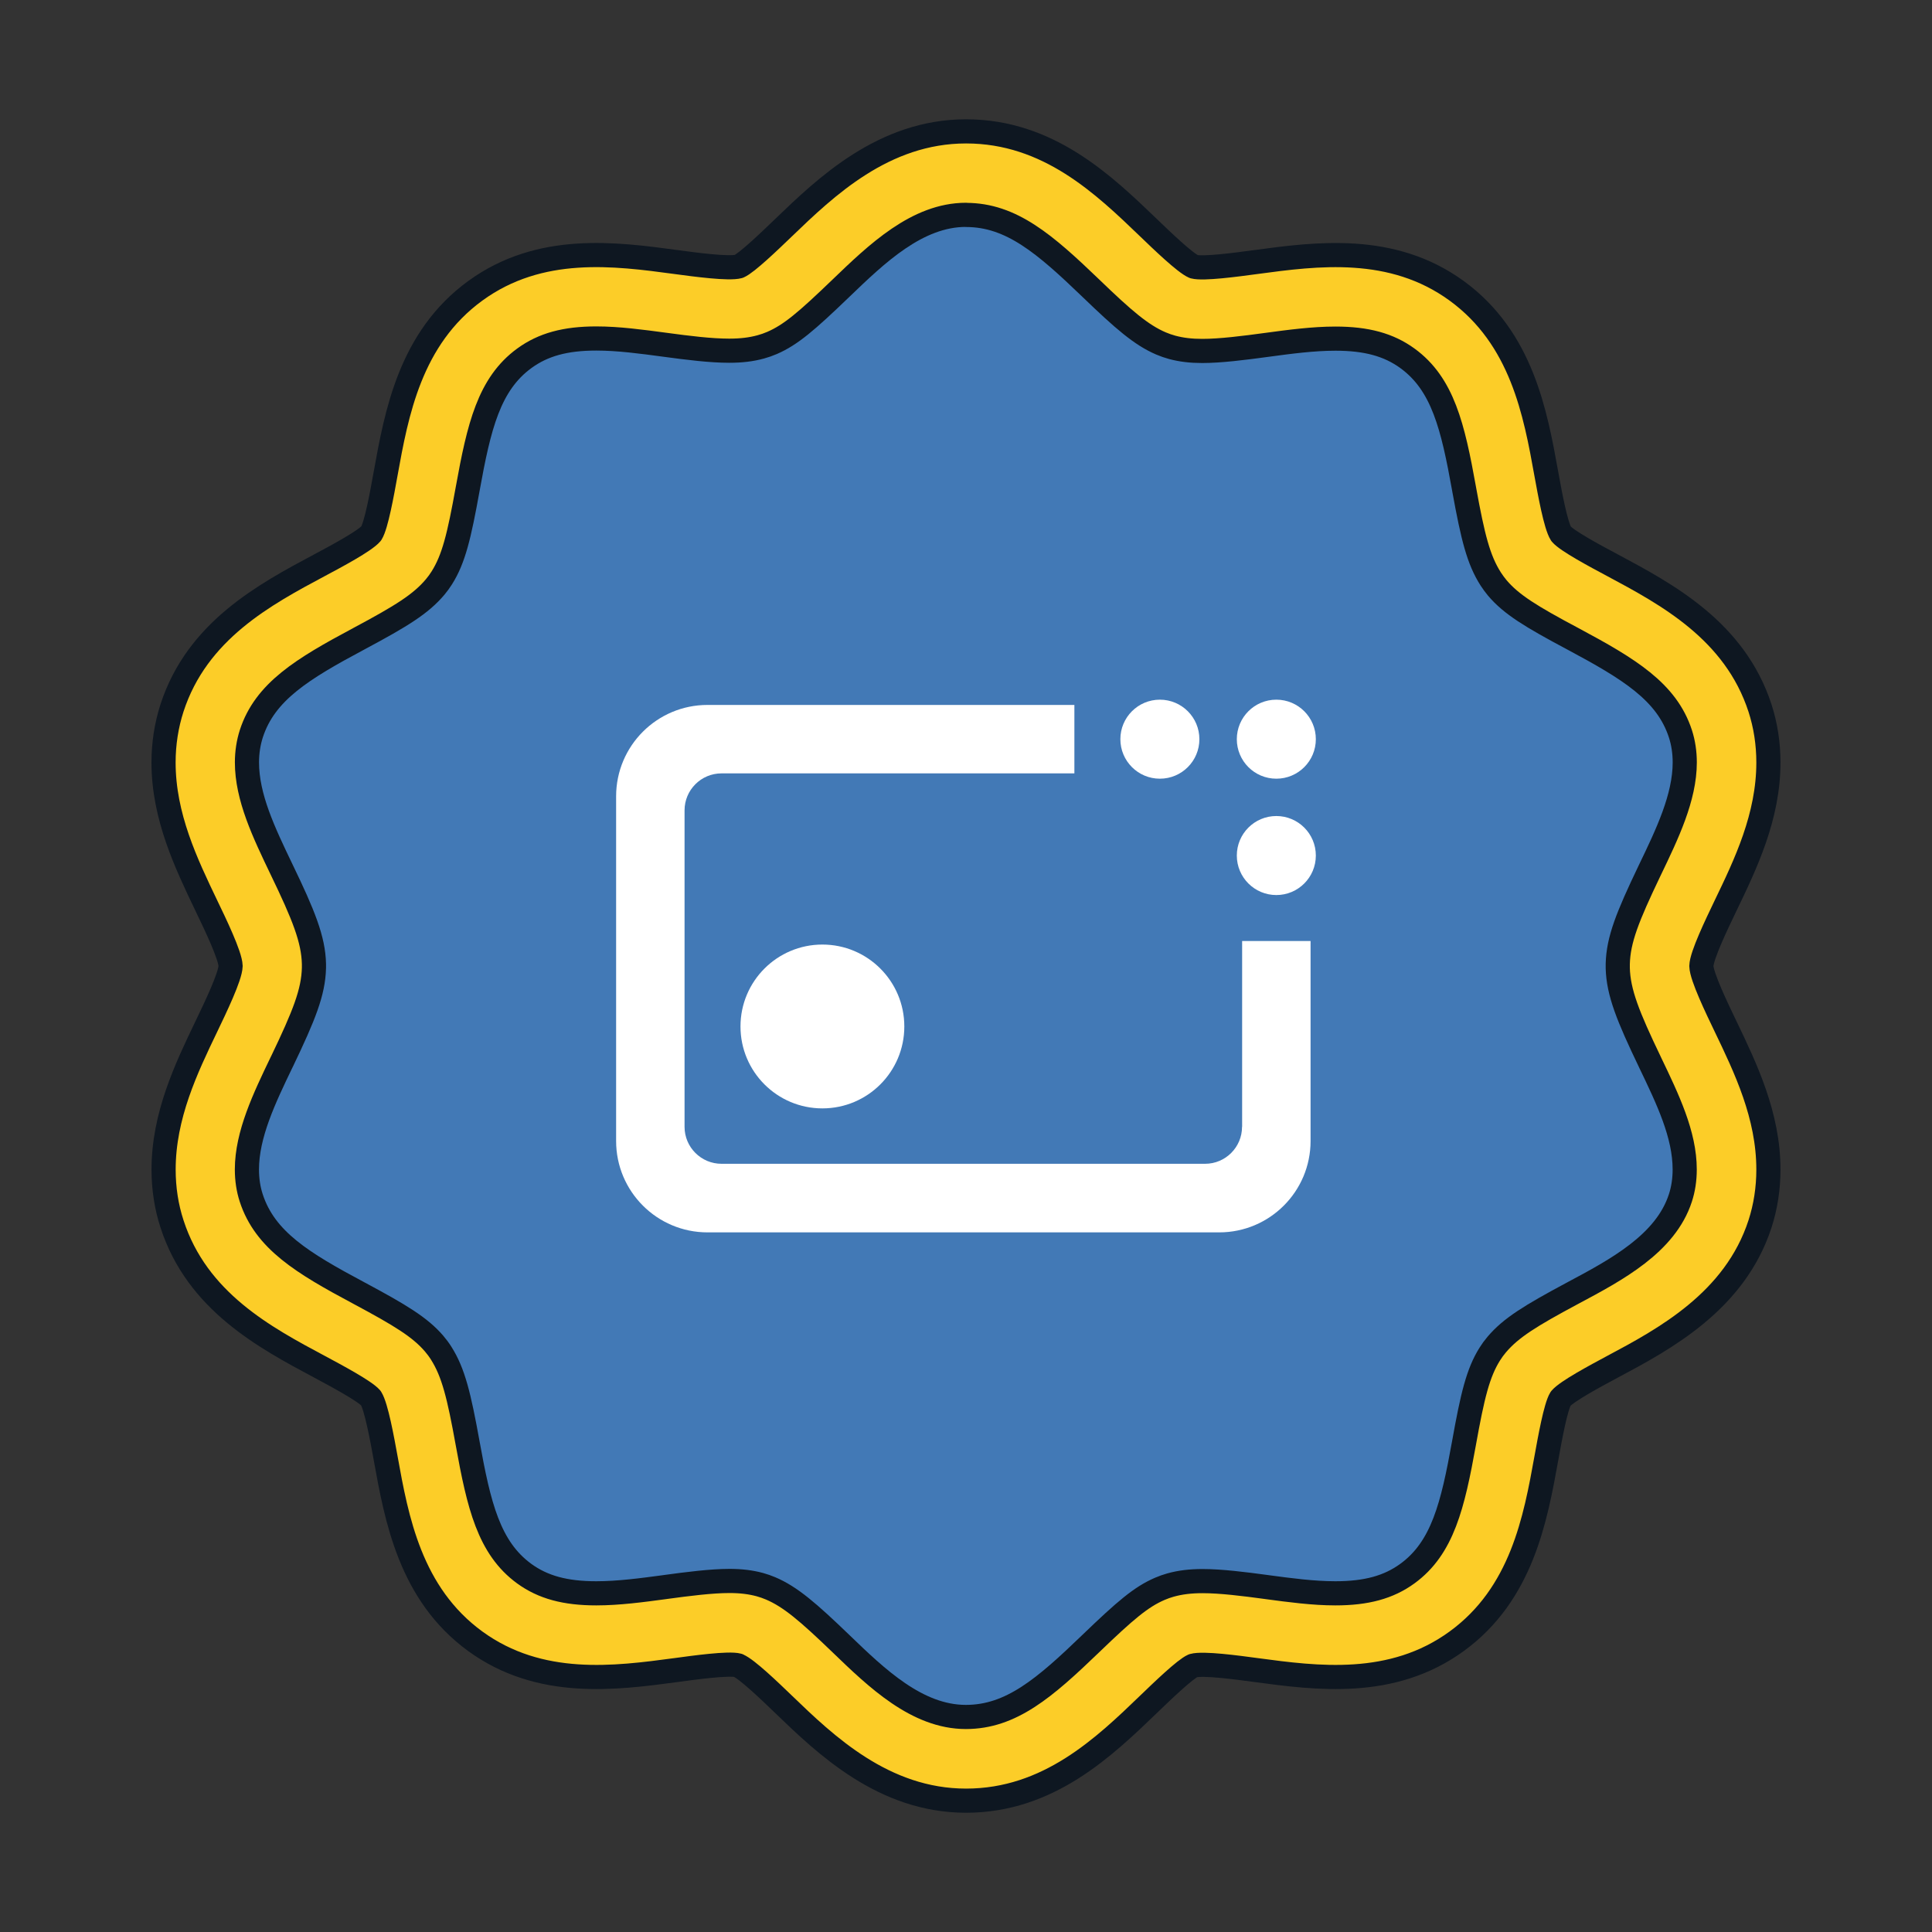 <?xml version="1.0" encoding="UTF-8"?>
<svg id="Network:_Parchment_Credentials_Outlines_" data-name="Network: Parchment Credentials (Outlines)" xmlns="http://www.w3.org/2000/svg" viewBox="0 0 400 400">
  <rect x="0" y="0" width="400" height="400" fill="#333333" stroke="none"/>
  <defs>
    <style>
      .cls-1 {
        fill: #fff;
      }

      .cls-2 {
        fill: #fccd28;
      }

      .cls-2, .cls-3 {
        stroke: #0e1721;
        stroke-linecap: round;
        stroke-linejoin: round;
        stroke-width: 5px;
      }

      .cls-3 {
        fill: #4279b6;
      }
    </style>
  </defs>
  <g>
    <path class="cls-2" d="M152.82,344.8c-1.93-.53-9.04.45-12.86.97-12.56,1.68-28.16,3.78-41.56-5.96-13.48-9.83-16.3-25.39-18.55-37.89-.73-4.01-1.94-10.69-3.06-12.46-1.27-1.47-7.13-4.61-10.64-6.49-11.29-6.03-25.33-13.52-30.53-29.55-1.17-3.58-1.75-7.37-1.75-11.27,0-11.17,4.7-20.98,8.85-29.62,1.88-3.92,4.97-10.34,5.02-12.53-.05-2.2-3.26-8.85-4.98-12.42-4.2-8.76-8.9-18.55-8.9-29.71,0-3.9.59-7.69,1.75-11.29,5.2-16.02,19.24-23.52,30.53-29.55,3.28-1.75,9.39-5,10.72-6.59,1.05-1.66,2.25-8.32,2.97-12.32,2.26-12.53,5.08-28.09,18.57-37.91,13.4-9.76,29-7.65,41.53-5.96,4.16.56,10.98,1.47,13.03.91,1.69-.74,6.37-5.24,9.17-7.93,8.78-8.45,20.8-20.03,37.88-20.03s28.56,11.09,37.83,20c2.64,2.54,7.48,7.21,9.34,8.01,1.9.51,8.72-.4,12.79-.95,12.62-1.7,28.23-3.8,41.62,5.95,13.48,9.82,16.3,25.35,18.55,37.84.74,4.04,1.93,10.71,3.07,12.49,1.25,1.47,7.1,4.6,10.61,6.47,11.31,6.05,25.35,13.56,30.57,29.59,1.16,3.59,1.74,7.38,1.74,11.27,0,11.21-4.72,21.03-8.9,29.7-1.85,3.86-4.93,10.25-4.98,12.44.05,2.2,3.26,8.85,4.98,12.43,4.17,8.68,8.9,18.5,8.9,29.7,0,3.88-.58,7.68-1.74,11.26-5.22,16.06-19.86,23.88-30.55,29.58-3.56,1.91-9.4,5.03-10.72,6.59-1.04,1.65-2.24,8.33-2.96,12.33-2.27,12.56-5.09,28.1-18.57,37.91-13.39,9.74-28.98,7.64-41.52,5.96-3.85-.52-10.97-1.49-13.05-.91-1.68.73-6.36,5.23-9.15,7.92-9.27,8.93-20.8,20.03-37.86,20.03s-29.1-11.57-37.87-20.03c-2.81-2.71-7.48-7.19-9.32-7.97Z"/>
    <path class="cls-3" d="M200.01,44.5c9.37,0,16.31,6.01,25.82,15.15,6.74,6.5,10.44,9.7,14.52,11.45.77.33,1.56.6,2.36.82,1.88.5,3.85.74,6.2.74,3.75,0,8.67-.62,13.37-1.26,4.72-.64,9.59-1.29,14.21-1.29,6.43,0,11.03,1.26,14.91,4.08,7.34,5.34,9.4,14.13,11.71,26.96l.06.34c1.77,9.72,2.93,14.43,5.48,18.4.41.63.85,1.23,1.33,1.81,2.93,3.47,7.03,5.96,15.67,10.56,11.6,6.21,19.42,10.93,22.26,19.66.6,1.85.9,3.85.9,5.94,0,7.27-3.65,14.85-7.2,22.23l-.12.25c-4.52,9.45-6.43,14.21-6.55,19.25,0,.27,0,.55,0,.82.12,5.06,2.15,10.09,6.65,19.46l.03.07c3.69,7.68,7.18,14.94,7.18,22.19,0,2.09-.3,4.08-.9,5.91-3.07,9.45-13.25,14.87-22.27,19.68l-.13.07c-8.6,4.61-12.67,7.1-15.62,10.59-.53.62-1.01,1.28-1.44,1.97-2.44,3.88-3.58,8.63-5.34,18.46-2.32,12.85-4.4,21.67-11.72,26.99-3.88,2.82-8.48,4.08-14.91,4.08-4.58,0-9.43-.65-14.12-1.28l-.21-.03c-4.57-.62-9.36-1.22-13.16-1.22-2.54,0-4.65.26-6.65.82-.75.21-1.48.47-2.2.78-3.88,1.67-7.12,4.43-14.3,11.34-9.53,9.18-16.48,15.19-25.86,15.19-10.12,0-18.48-8.07-25.87-15.19-6.75-6.5-10.46-9.7-14.57-11.44-.71-.3-1.43-.55-2.18-.76-1.91-.52-3.92-.77-6.32-.77-3.75,0-8.63.62-13.31,1.26l-.13.02c-4.69.63-9.54,1.28-14.13,1.28-6.44,0-11.05-1.26-14.92-4.07-7.34-5.35-9.4-14.16-11.72-27-1.79-9.89-2.95-14.66-5.48-18.65-.44-.7-.94-1.37-1.48-2-2.9-3.37-6.95-5.84-15.53-10.43l-.09-.05c-11.58-6.18-19.38-10.89-22.23-19.67-.59-1.81-.89-3.79-.89-5.89,0-7.25,3.63-14.81,7.16-22.15l.12-.24c4.56-9.51,6.48-14.3,6.6-19.35,0-.27,0-.55,0-.82-.12-5.09-2.16-10.14-6.68-19.5-3.7-7.71-7.19-14.99-7.19-22.22,0-2.08.31-4.09.91-5.95,2.83-8.73,10.64-13.44,22.23-19.63l.22-.12c8.58-4.59,12.64-7.08,15.62-10.63.49-.59.95-1.21,1.36-1.87,2.47-3.91,3.6-8.66,5.37-18.48,2.32-12.84,4.39-21.65,11.73-26.99,3.88-2.83,8.48-4.09,14.89-4.09,4.59,0,9.44.66,14.14,1.29,4.87.66,9.55,1.24,13.37,1.24,2.49,0,4.57-.25,6.54-.79.8-.22,1.58-.49,2.34-.82,3.86-1.68,7.09-4.43,14.28-11.35,7.39-7.11,15.77-15.17,25.86-15.17"/>
  </g>
  <g>
    <path class="cls-1" d="M257.15,233.3c0,4.21-3.42,7.65-7.65,7.65h-100.12c-4.21,0-7.65-3.42-7.65-7.65v-65.53c0-4.21,3.42-7.65,7.65-7.65h73.06v-14.17h-75.96c-10.45,0-18.92,8.47-18.92,18.92v71.36c0,10.45,8.47,18.92,18.92,18.92h105.94c10.45,0,18.92-8.47,18.92-18.92v-41.4h-14.17v38.47h-.02Z"/>
    <path class="cls-1" d="M264.25,161.22c4.52,0,8.18-3.66,8.18-8.18s-3.66-8.18-8.18-8.18-8.18,3.66-8.18,8.18,3.66,8.18,8.18,8.18"/>
    <path class="cls-1" d="M240.14,161.22c4.52,0,8.18-3.66,8.18-8.18s-3.66-8.18-8.18-8.18-8.18,3.66-8.18,8.18,3.66,8.18,8.18,8.18"/>
    <path class="cls-1" d="M264.25,168.95c-4.52,0-8.18,3.66-8.18,8.18s3.66,8.18,8.18,8.18,8.18-3.66,8.18-8.18-3.66-8.18-8.18-8.18"/>
    <path class="cls-1" d="M170.27,195.56c9.36,0,16.96,7.59,16.96,16.96s-7.59,16.96-16.96,16.96-16.96-7.59-16.96-16.96,7.59-16.96,16.96-16.96"/>
  </g>
</svg>